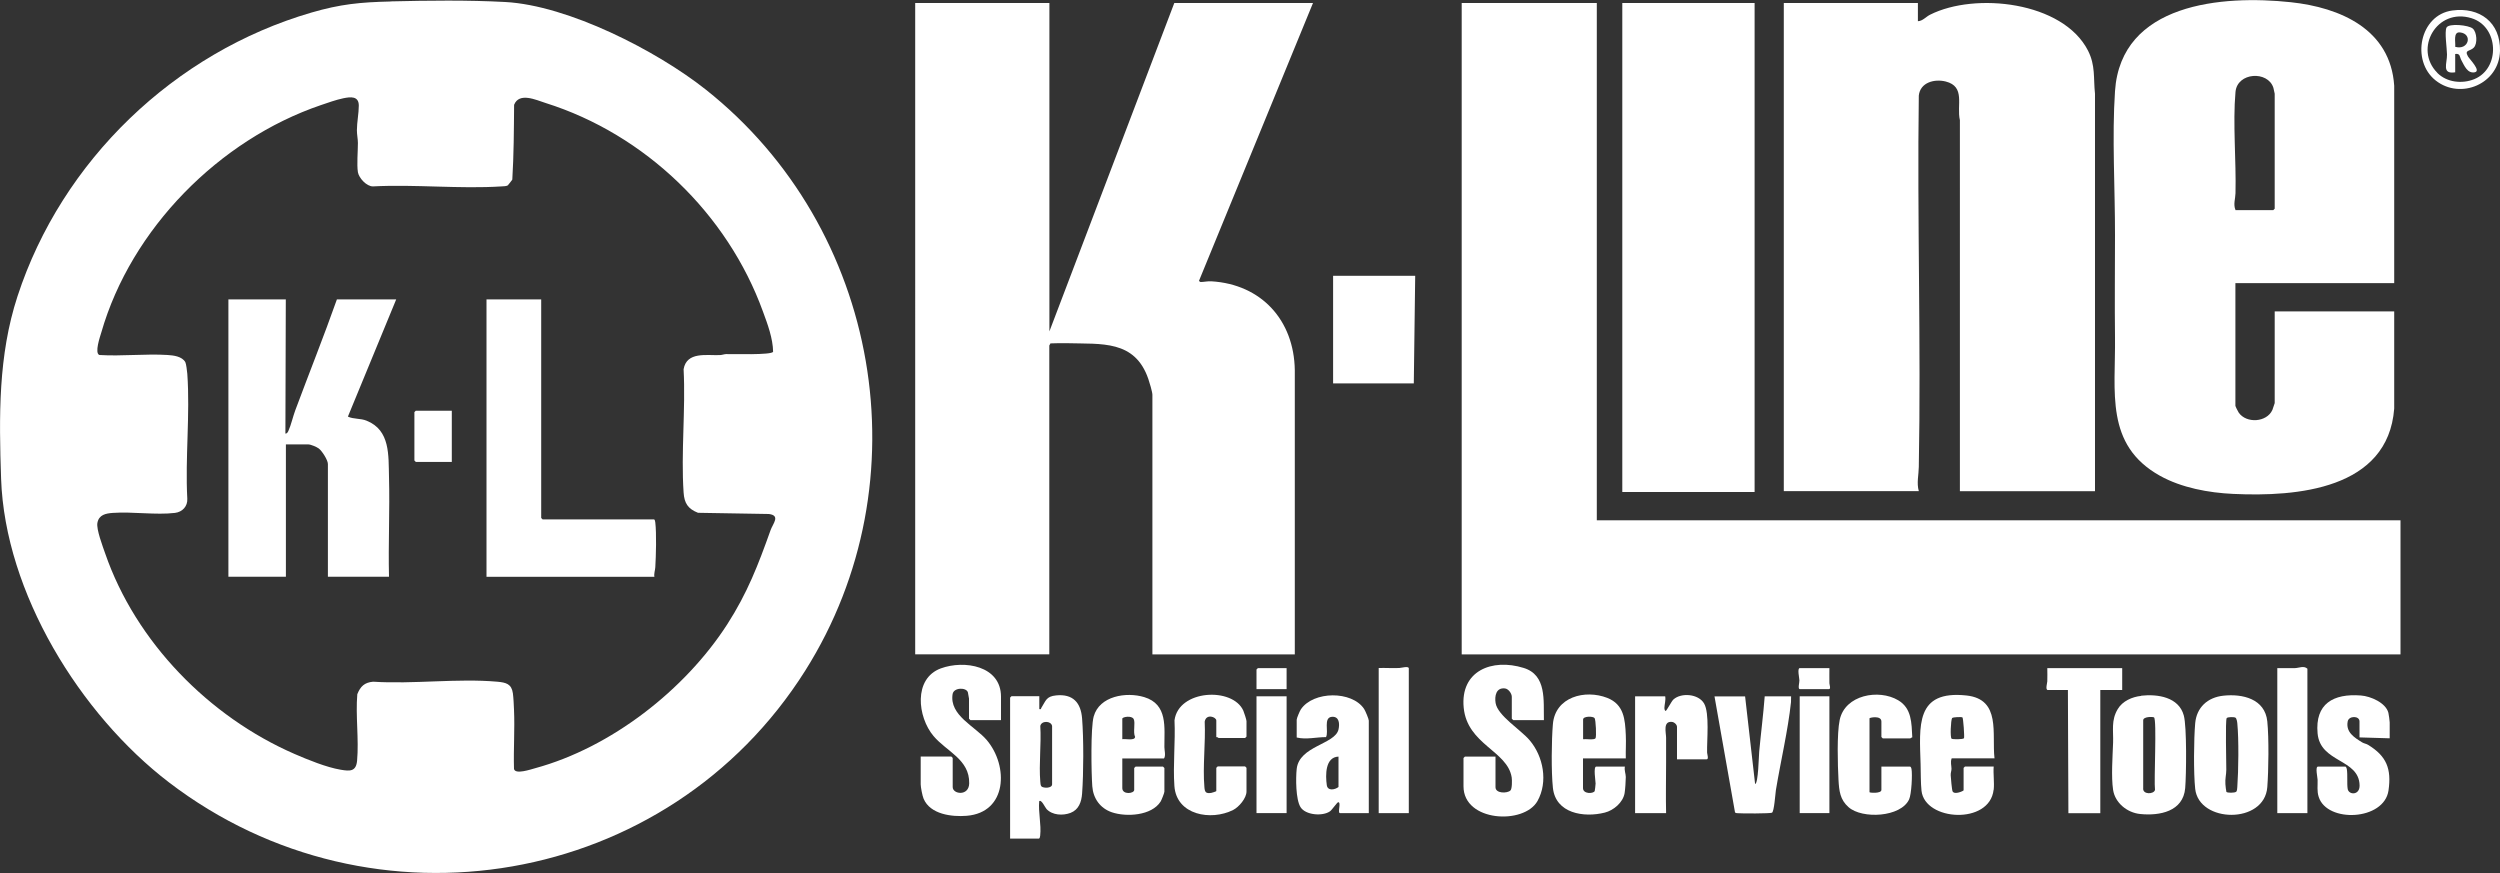 <svg viewBox="0 0 250 87.3" xmlns="http://www.w3.org/2000/svg" data-sanitized-data-name="Laag 2" data-name="Laag 2" id="Laag_2">
  <rect x="0" y="0" width="250" height="87.3" fill="#333333" stroke="none"/>
  <defs>
    <style>
      .cls-1 {
        fill: #fff;
      }
    </style>
  </defs>
  <g data-sanitized-data-name="Laag 1" data-name="Laag 1" id="Laag_1-2">
    <g>
      <path d="M39.05.14c3.73-.09,7.76-.14,11.47.06,6.3.34,15.15,4.87,20.06,8.76,17.45,13.83,21.89,39.17,9.94,58.11-13.69,21.7-43.22,26.76-63.62,11.17C8.01,71.44.5,59.27.11,47.88c-.21-6.22-.3-12.32,1.64-18.25C6.18,16.06,17.45,5.25,31.13,1.26c2.92-.85,4.89-1.04,7.92-1.11ZM50.81,18.52c-.15.11-.47.11-.65.12-4.18.27-8.66-.22-12.87,0-.64,0-1.4-.84-1.5-1.42-.12-.78,0-2.07,0-2.92,0-.4-.1-.82-.1-1.28,0-.76.19-1.71.19-2.46,0-.98-.84-.88-1.56-.73s-1.55.45-2.23.68c-10.16,3.46-18.98,12.37-21.96,22.74-.12.4-.7,2.07-.19,2.25,2.24.14,4.62-.14,6.83,0,.6.04,1.43.14,1.76.71.09.16.18.93.2,1.17.29,4.05-.22,8.42,0,12.5.04.75-.49,1.32-1.23,1.41-1.89.23-4.25-.14-6.21,0-.71.05-1.4.18-1.55,1-.12.64.54,2.37.78,3.06,3.06,8.85,10.38,16.32,18.92,20.04,1.31.57,3.22,1.35,4.62,1.58.93.16,1.55.2,1.65-.91.19-2.12-.16-4.49.02-6.64.32-.79.72-1.17,1.58-1.25,4.01.26,8.45-.35,12.41,0,.89.08,1.44.22,1.57,1.17.06.45.09,1.14.11,1.62.09,1.97-.06,3.96,0,5.93.11.59,1.68.05,2.12-.07,7.58-2.06,14.97-7.82,19.2-14.38,2.02-3.14,3.1-5.95,4.34-9.43.23-.65,1.01-1.46-.17-1.61l-7.09-.12c-1.01-.4-1.37-.96-1.44-2.03-.27-4,.21-8.29,0-12.33.31-1.78,2.3-1.36,3.61-1.41.22,0,.42-.09.63-.1.57-.02,4.62.12,4.71-.24-.02-1.32-.55-2.76-1.01-4-3.54-9.78-11.8-17.74-21.74-20.87-.97-.31-2.64-1.1-3.15.18-.02,2.49-.03,5.01-.18,7.48-.02.04-.39.52-.42.54Z" class="cls-1"></path>
      <polygon points="159.68 .3 159.68 52.03 240.05 52.03 240.05 65.44 146.17 65.44 146.17 .3 159.68 .3" class="cls-1"></polygon>
      <path d="M104.94.3v32.84L117.43.3h13.87l-11.4,27.78c.06.08.09.12.2.12.29,0,.65-.09,1.03-.07,5.02.3,8.28,3.91,8.35,8.89v28.42h-14.24v-25.96c0-.28-.3-1.28-.41-1.59-1.35-3.91-4.68-3.47-8.11-3.57-.56-.01-1.12,0-1.68.02-.01.07-.11.18-.11.21v30.88h-13.41V.3h13.41Z" class="cls-1"></path>
      <path d="M191.79.3v1.82c.47-.01.81-.45,1.22-.65,4.5-2.27,13.28-1.32,15.79,3.59.76,1.5.53,2.72.7,4.32v39.74h-13.51V12.02c-.35-1.49.59-3.36-1.42-3.87-1.13-.28-2.55.09-2.69,1.41-.17,12.37.23,24.77,0,37.14-.01.79-.23,1.6,0,2.41h-13.5V.3h13.41Z" class="cls-1"></path>
      <path d="M239.41,28.31h-15.87v12.27c0,.06.26.58.33.68.77,1.11,2.81.98,3.37-.27.04-.09.23-.65.23-.68v-9.17h11.95v9.72c-.62,8.08-9.73,8.83-16.1,8.53-2.45-.11-5.16-.61-7.32-1.81-5.54-3.09-4.43-8.42-4.5-13.84-.04-3.4,0-6.81,0-10.21.01-4.64-.31-9.86,0-14.42.59-8.8,10.72-9.62,17.57-8.89,4.97.53,9.98,2.71,10.35,8.35v19.75ZM223.54,21.01h3.79s.14-.13.14-.14v-11.5s-.11-.52-.13-.59c-.55-1.73-3.61-1.56-3.79.41-.28,3.14.08,6.9,0,10.13-.01.54-.24,1.12,0,1.68Z" class="cls-1"></path>
      <rect height="48.9" width="13.23" y=".3" x="162.23" class="cls-1"></rect>
      <path d="M154.38,72.01h-3.06s-.14-.13-.14-.14v-2.19c0-.33-.34-.81-.7-.84-.88-.09-1.03.77-.92,1.46.2,1.26,2.52,2.68,3.4,3.72,1.38,1.62,1.86,4.17.79,6.08-1.35,2.4-7.4,2.09-7.4-1.47v-2.83s.13-.14.14-.14h3.06v3.06c0,.64,1.17.63,1.49.33.18-.16.17-1.05.13-1.31-.42-2.66-4.44-3.28-4.8-6.97s2.83-4.96,5.99-3.98c2.33.71,1.98,3.27,2.03,5.23Z" class="cls-1"></path>
      <path d="M100.1,72.01h-3.06s-.14-.13-.14-.14v-2.01s-.1-.57-.11-.62c-.15-.52-1.42-.51-1.53.17-.34,2.13,2.24,3.21,3.42,4.6,2.19,2.59,2.05,7.24-2.01,7.57-1.49.12-3.65-.14-4.31-1.71-.12-.27-.29-1.16-.29-1.44v-2.78h3.06s.14.13.14.14v2.92c0,.72,1.62.94,1.65-.37.05-2.4-2.26-3.18-3.57-4.74-1.6-1.9-2.03-5.74.73-6.76,2.34-.86,6.02-.27,6.02,2.83v2.33Z" class="cls-1"></path>
      <polygon points="141.52 27.58 141.38 38.34 133.31 38.34 133.31 27.58 141.52 27.58" class="cls-1"></polygon>
      <path d="M103.93,70.91c.21.04.15-.03.2-.12.46-.71.47-1.15,1.48-1.25,1.67-.17,2.48.71,2.6,2.32.16,2.01.15,5.47,0,7.49-.06.84-.33,1.62-1.16,1.94-.77.29-1.81.24-2.4-.39-.14-.15-.51-.99-.73-.78-.1,1.11.22,2.33.1,3.43-.01.09-.04.31-.14.31h-2.87v-14.1s.13-.14.14-.14h2.78v1.28ZM104.14,78.64c.19.19,1.07.21,1.07-.21v-5.83c-.1-.54-1.08-.55-1.18,0,.11,1.8-.15,3.79,0,5.57.01.14.02.38.12.48Z" class="cls-1"></path>
      <path d="M136.87,81.31h-2.87c-.28,0,.15-1.1-.18-1.09-.1,0-.62.77-.82.91-.73.52-2.45.39-2.95-.42-.48-.77-.48-2.91-.38-3.82.26-2.31,3.83-2.45,4.18-3.94.13-.57.08-1.32-.65-1.27-.9.06-.3,1.5-.6,2.03-.98,0-1.97.27-2.93.04v-1.78c0-.15.31-.88.42-1.04,1.25-1.84,5.1-1.87,6.32-.04.12.18.47,1.01.47,1.17v9.26ZM133.85,75.66c-1.34.05-1.31,1.86-1.17,2.86.09.6.81.46,1.17.18v-3.04Z" class="cls-1"></path>
      <path d="M222.33,69.57c1.92-.21,4.17.31,4.4,2.57.17,1.66.13,4.88,0,6.57-.28,3.73-6.83,3.61-7.21.18-.17-1.55-.14-5,0-6.57s1.23-2.58,2.81-2.75ZM223.61,79.19c.1-.08.11-.34.12-.48.12-1.65.16-4.77,0-6.39-.01-.14-.07-.48-.18-.55-.13-.09-.79-.08-.88.04-.15.21-.03,4.49-.04,5.16,0,.47-.13.92-.09,1.45,0,.12.08.74.1.77.09.11.82.11.97-.01Z" class="cls-1"></path>
      <path d="M199.36,78.98c-.39,3.52-6.88,3.14-7.21.09-.08-.74-.07-1.86-.09-2.64-.11-3.84-.55-7.44,4.6-6.88,3.47.38,2.51,3.85,2.79,6.28h-4.28c-.15.38-.02.73-.02,1.05,0,.2-.09.39-.08.64s.12,1.49.19,1.62c.2.37,1.1-.05,1.1-.11v-2.24s.13-.14.14-.14h2.87c-.06.74.08,1.6,0,2.33ZM196.25,71.74c-.09-.06-.96-.04-1.04.07-.13.2-.21,1.95-.05,2.06.12.08,1.15.08,1.24-.05.06-.09-.07-2.04-.16-2.09Z" class="cls-1"></path>
      <path d="M214.12,69.57c1.64-.18,3.76.13,4.26,1.98.31,1.12.25,5.93.14,7.26-.2,2.34-2.55,2.79-4.51,2.59-1.28-.13-2.5-1.1-2.7-2.41s-.05-3.34,0-4.73c.04-1.24-.21-2.23.47-3.36.47-.79,1.44-1.22,2.34-1.31ZM215.4,71.74c-.13-.08-1.11-.09-1.08.31v6.75c-.09.69,1.1.64,1.18.18-.12-.85.2-7.05-.1-7.24Z" class="cls-1"></path>
      <path d="M162.59,75.84h-4.29v2.97c0,.6,1.01.58,1.17.3.02-.03.09-.66.09-.76,0-.22-.24-1.69.06-1.69h2.87c-.08.36.09.72.09,1.04,0,.35-.06,1.29-.12,1.62-.16.93-1.1,1.72-1.98,1.94-2.09.53-4.92.09-5.19-2.48-.17-1.59-.14-4.77,0-6.37.23-2.72,3.21-3.49,5.44-2.62,1.67.66,1.78,2.15,1.85,3.71.04.77-.02,1.55,0,2.33ZM158.31,73.92c.26-.04,1.11.1,1.24-.09.11-.15.03-1.85-.09-2.02-.14-.2-1.15-.21-1.15.14v1.96Z" class="cls-1"></path>
      <path d="M112.23,75.84v2.97c0,.69,1.19.56,1.19.18v-2.19s.13-.14.14-.14h2.74s.14.13.14.14v2.37c0,.12-.29.85-.38.99-.9,1.41-3.42,1.56-4.87,1.07-1.17-.4-1.87-1.38-1.96-2.6-.1-1.34-.17-5.86.14-6.98.57-2.06,3.26-2.48,5.05-1.94,2.38.72,2.01,3.03,2.02,5,0,.32.16.85-.04,1.14h-4.15ZM112.23,73.92c.31-.06,1.25.18,1.28-.23-.23-.46.05-1.41-.14-1.78-.19-.39-1.14-.22-1.14-.04v2.05Z" class="cls-1"></path>
      <path d="M238.96,73.83l-3.01-.09v-1.6c0-.58-1.07-.58-1.18,0-.21,1.08.67,1.62,1.45,2.1.18.11.4.13.58.24,1.86,1.13,2.36,2.4,2.05,4.57-.44,3.02-6.15,3.27-6.98.64-.19-.59-.09-1.11-.11-1.71,0-.21-.26-1.32.04-1.32h2.74c.06,0,.12.15.14.23.1.59,0,1.47.09,2.01.11.61,1.21.65,1.19-.36-.05-2.68-3.93-2.24-4.2-5.2s1.57-4.01,4.34-3.79c.95.07,2.48.72,2.74,1.73.04.14.13.84.13.96v1.6Z" class="cls-1"></path>
      <path d="M191.01,76.66c.08.02.12.14.14.23.1.56,0,2.53-.24,3.05-.83,1.79-4.69,1.98-6.05.78-.86-.75-.95-1.64-1.01-2.73-.08-1.49-.17-4.63.12-6,.53-2.51,3.91-3.11,5.84-1.97,1.38.81,1.34,2.29,1.42,3.71-.07.01-.18.11-.21.11h-2.74s-.14-.13-.14-.14v-1.55c0-.64-1.19-.39-1.19-.32v7.39c0,.06,1.19.16,1.19-.23v-2.33h2.87Z" class="cls-1"></path>
      <path d="M121.63,73.74v-1.69c0-.35-1.01-.72-1.16.11.1,2.1-.21,4.48-.03,6.55.04.5.14.66.68.58.05,0,.51-.15.51-.18v-2.33s.13-.14.14-.14h2.74s.14.13.14.14v2.37c0,.67-.76,1.56-1.34,1.85-2.21,1.11-5.67.51-5.87-2.4-.15-2.12.11-4.42.01-6.57.4-3.07,5.8-3.35,6.88-.97.07.16.32.92.32,1.05v1.55s-.13.14-.14.14h-2.65s-.14-.12-.23-.09Z" class="cls-1"></path>
      <path d="M176.46,69.63h2.65c0,.19,0,.39-.01.58-.3,2.83-1.04,5.95-1.51,8.8-.06.39-.17,2.13-.39,2.26-.15.09-3.07.09-3.43.05-.1-.01-.21,0-.27-.09l-2.05-11.59h3.06l1,8.76c.32-.02.37-2.83.41-3.24.17-1.84.41-3.68.55-5.52Z" class="cls-1"></path>
      <path d="M167.7,75.93v-3.24c0-.23-.27-.48-.51-.5-.92-.09-.58,1.08-.58,1.59,0,.83,0,1.65,0,2.46,0,1.7-.04,3.38,0,5.07h-3.1v-11.68h3.01c.07.39-.07.8-.08,1.15,0,.11.03.31.13.31.09,0,.58-.97.77-1.14.78-.71,2.51-.57,3.07.4s.27,3.68.3,4.9c0,.14.19.68-.04.68h-2.97Z" class="cls-1"></path>
      <path d="M212.22,66.81v2.19h-2.19v12.32h-3.19l-.05-12.32h-2.01c-.27,0-.05-.73-.05-.87.02-.44,0-.88,0-1.32h7.48Z" class="cls-1"></path>
      <path d="M227.73,66.81c.59-.01,1.19.02,1.78,0,.39-.01.87-.27,1.23.06v14.44h-3.01v-14.51Z" class="cls-1"></path>
      <path d="M140.88,81.31h-3.01v-14.51c.68-.02,1.37.03,2.06,0,.17,0,.95-.23.95.04v14.46Z" class="cls-1"></path>
      <rect height="11.68" width="2.97" y="69.63" x="179.97" class="cls-1"></rect>
      <rect height="11.68" width="3.01" y="69.63" x="125.65" class="cls-1"></rect>
      <path d="M245.23,1.05c2.74-.37,4.83,1.19,4.77,4.04-.07,3.28-3.93,4.93-6.43,2.96s-1.6-6.56,1.66-7ZM243.73,7.29c.96.96,2.49,1.12,3.71.62,2.6-1.07,2.46-5.24-.29-6.09-3.48-1.08-5.81,3.07-3.41,5.47Z" class="cls-1"></path>
      <path d="M182.94,66.81c.01.5-.02,1.01,0,1.51,0,.13.17.59-.04.59h-2.92c-.22,0-.03-.67-.04-.87,0-.22-.24-1.23.04-1.23h2.97Z" class="cls-1"></path>
      <path d="M128.66,66.81v2.1h-3.01v-1.96s.13-.14.14-.14h2.87Z" class="cls-1"></path>
      <path d="M28.58,29.95l-.04,13.41c.19,0,.26-.18.32-.32.24-.52.44-1.4.66-1.99,1.38-3.71,2.85-7.38,4.17-11.11h5.93l-4.83,11.72c.55.27,1.27.16,1.87.41,2.38.95,2.18,3.48,2.24,5.61.09,3.33-.08,6.67,0,9.99h-6.11v-11.27c0-.39-.58-1.3-.91-1.55-.21-.16-.81-.41-1.05-.41h-2.24v13.23h-5.75v-27.73h5.75Z" class="cls-1"></path>
      <path d="M54.12,29.95v21.85s.13.14.14.14h11.13c.1,0,.13.22.14.31.13,1.09.07,3.34,0,4.48-.02.32-.15.63-.09.95h-16.79v-27.74h5.47Z" class="cls-1"></path>
      <path d="M45.18,41.08v5.11h-3.6s-.14-.13-.14-.14v-4.84s.13-.14.14-.14h3.6Z" class="cls-1"></path>
      <path d="M245.52,5.41v1.82c-1.39.22-.8-.91-.82-1.78,0-.56-.26-2.27-.05-2.69.22-.45,2.22-.26,2.63.1s.49,1.5.1,1.9-.96.2-.59.87c.17.3,1.36,1.47.68,1.6-.73.14-1.04-.67-1.34-1.22-.17-.31-.09-.7-.62-.61ZM245.52,4.68c1.35.39,1.78-1.3.48-1.44-.72-.08-.42,1.02-.48,1.44Z" class="cls-1"></path>
    </g>
  </g>
</svg>